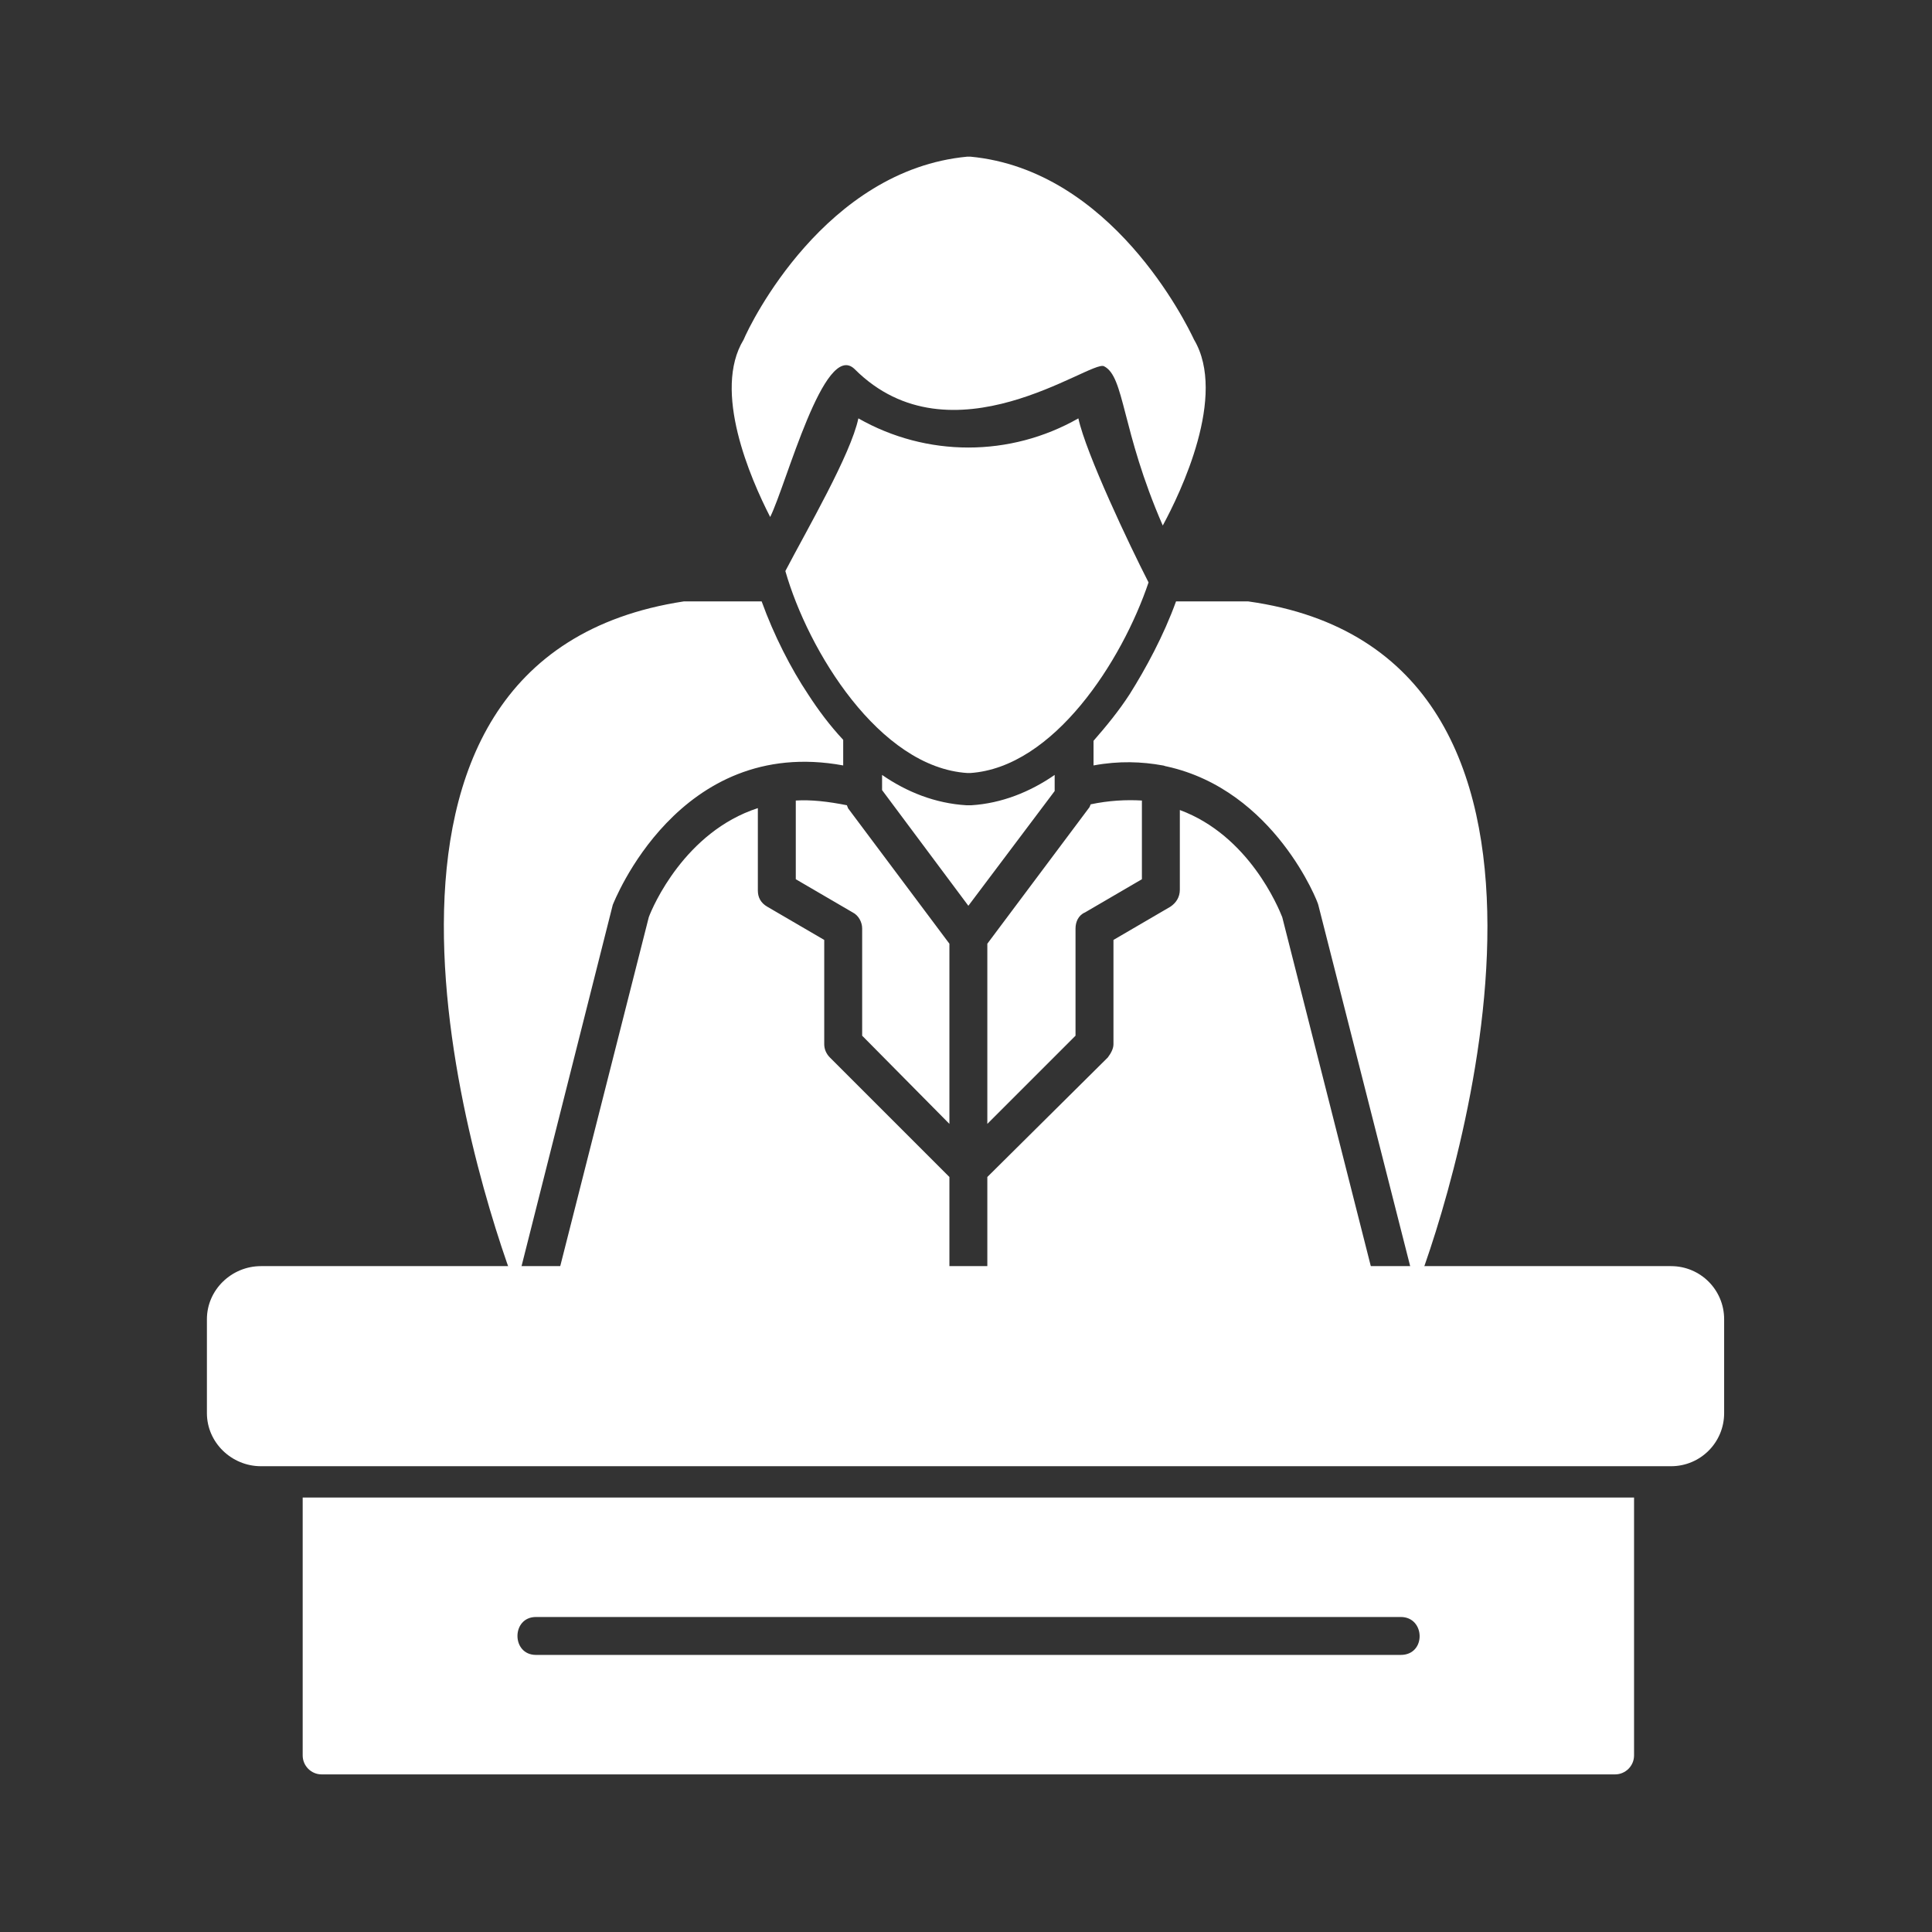 <svg width="148" height="148" viewBox="0 0 148 148" fill="none" xmlns="http://www.w3.org/2000/svg">
<rect x="0" y="0" width="148" height="148" fill="#333333" stroke="none"/>
<path fill-rule="evenodd" clip-rule="evenodd" d="M39.531 98.662C36.262 90.09 23.768 50.428 52.389 46.069H58.346C59.29 48.684 60.597 51.227 61.905 53.188C62.704 54.423 63.576 55.585 64.593 56.675V58.636C51.953 56.312 47.013 69.169 46.941 69.315L39.531 98.662ZM90.09 46.069H95.611C124.232 50.065 111.592 90.744 108.469 98.735L100.986 69.315C100.986 69.169 97.645 60.525 89.364 58.709C89.291 58.709 89.146 58.636 89.073 58.636C87.475 58.346 85.732 58.273 83.77 58.636C83.77 57.983 83.77 57.329 83.77 56.748C84.787 55.585 85.732 54.423 86.531 53.188C87.766 51.227 89.146 48.684 90.09 46.069ZM80.792 59.363V60.598L74.181 69.387L67.571 60.525V59.363C69.46 60.67 71.639 61.542 74.036 61.687H74.181H74.399C76.724 61.542 78.903 60.67 80.792 59.363ZM72.729 72.293V86.095L66.046 79.339V71.131C66.046 70.622 65.755 70.114 65.319 69.896L60.961 67.353V61.324C62.123 61.252 63.431 61.397 64.883 61.687C64.883 61.76 64.956 61.833 64.956 61.905L72.729 72.293ZM83.552 61.615C84.933 61.324 86.24 61.252 87.475 61.324V67.353L83.117 69.896C82.608 70.114 82.39 70.622 82.39 71.131V79.339L75.634 86.095V72.293L83.407 61.905C83.48 61.833 83.48 61.76 83.552 61.615ZM72.729 90.163V99.171H42.364L49.701 70.259C49.992 69.46 52.462 63.721 58.055 61.905V68.225C58.055 68.734 58.273 69.169 58.781 69.46L63.14 72.003V79.993C63.14 80.356 63.285 80.72 63.576 81.01L72.729 90.163ZM90.381 62.051C95.684 64.012 97.936 69.533 98.226 70.259L105.563 99.171H75.634V90.163L84.86 81.01C85.078 80.72 85.296 80.356 85.296 79.993V72.003L89.654 69.46C90.09 69.169 90.381 68.734 90.381 68.153V62.051Z" fill="white"/>
<path fill-rule="evenodd" clip-rule="evenodd" d="M74.181 59.217H74.109C67.353 58.782 61.905 49.846 60.162 43.745C61.832 40.548 65.174 34.81 65.755 32.049C70.985 35.028 77.378 35.028 82.608 32.049C83.189 34.737 86.531 41.783 87.984 44.616C85.95 50.646 80.719 58.782 74.327 59.217C74.254 59.217 74.254 59.217 74.181 59.217ZM58.999 39.604C57.474 36.626 54.568 29.943 56.965 26.02C57.474 24.785 63.213 13.017 74.109 12H74.327C85.15 13.017 90.889 24.785 91.47 26.02C94.013 30.306 90.453 37.715 89.073 40.258C85.877 32.921 86.168 28.853 84.569 28.054C83.552 27.545 72.874 35.681 65.465 28.272C63.14 26.02 60.234 37.134 58.999 39.604Z" fill="white"/>
<path fill-rule="evenodd" clip-rule="evenodd" d="M128.009 112.319H19.991C17.739 112.319 15.85 110.503 15.85 108.251V101.059C15.85 98.807 17.739 96.991 19.991 96.991H128.009C130.261 96.991 132.077 98.807 132.077 101.059V108.251C132.077 110.503 130.261 112.319 128.009 112.319Z" fill="white"/>
<path fill-rule="evenodd" clip-rule="evenodd" d="M123.723 135.927H24.64C23.84 135.927 23.187 135.274 23.187 134.474V114.716H125.176V134.474C125.176 135.274 124.522 135.927 123.723 135.927ZM107.306 126.774H41.057C39.168 126.774 39.168 123.869 41.057 123.869H107.306C109.195 123.869 109.268 126.774 107.306 126.774Z" fill="white"/>
</svg>
